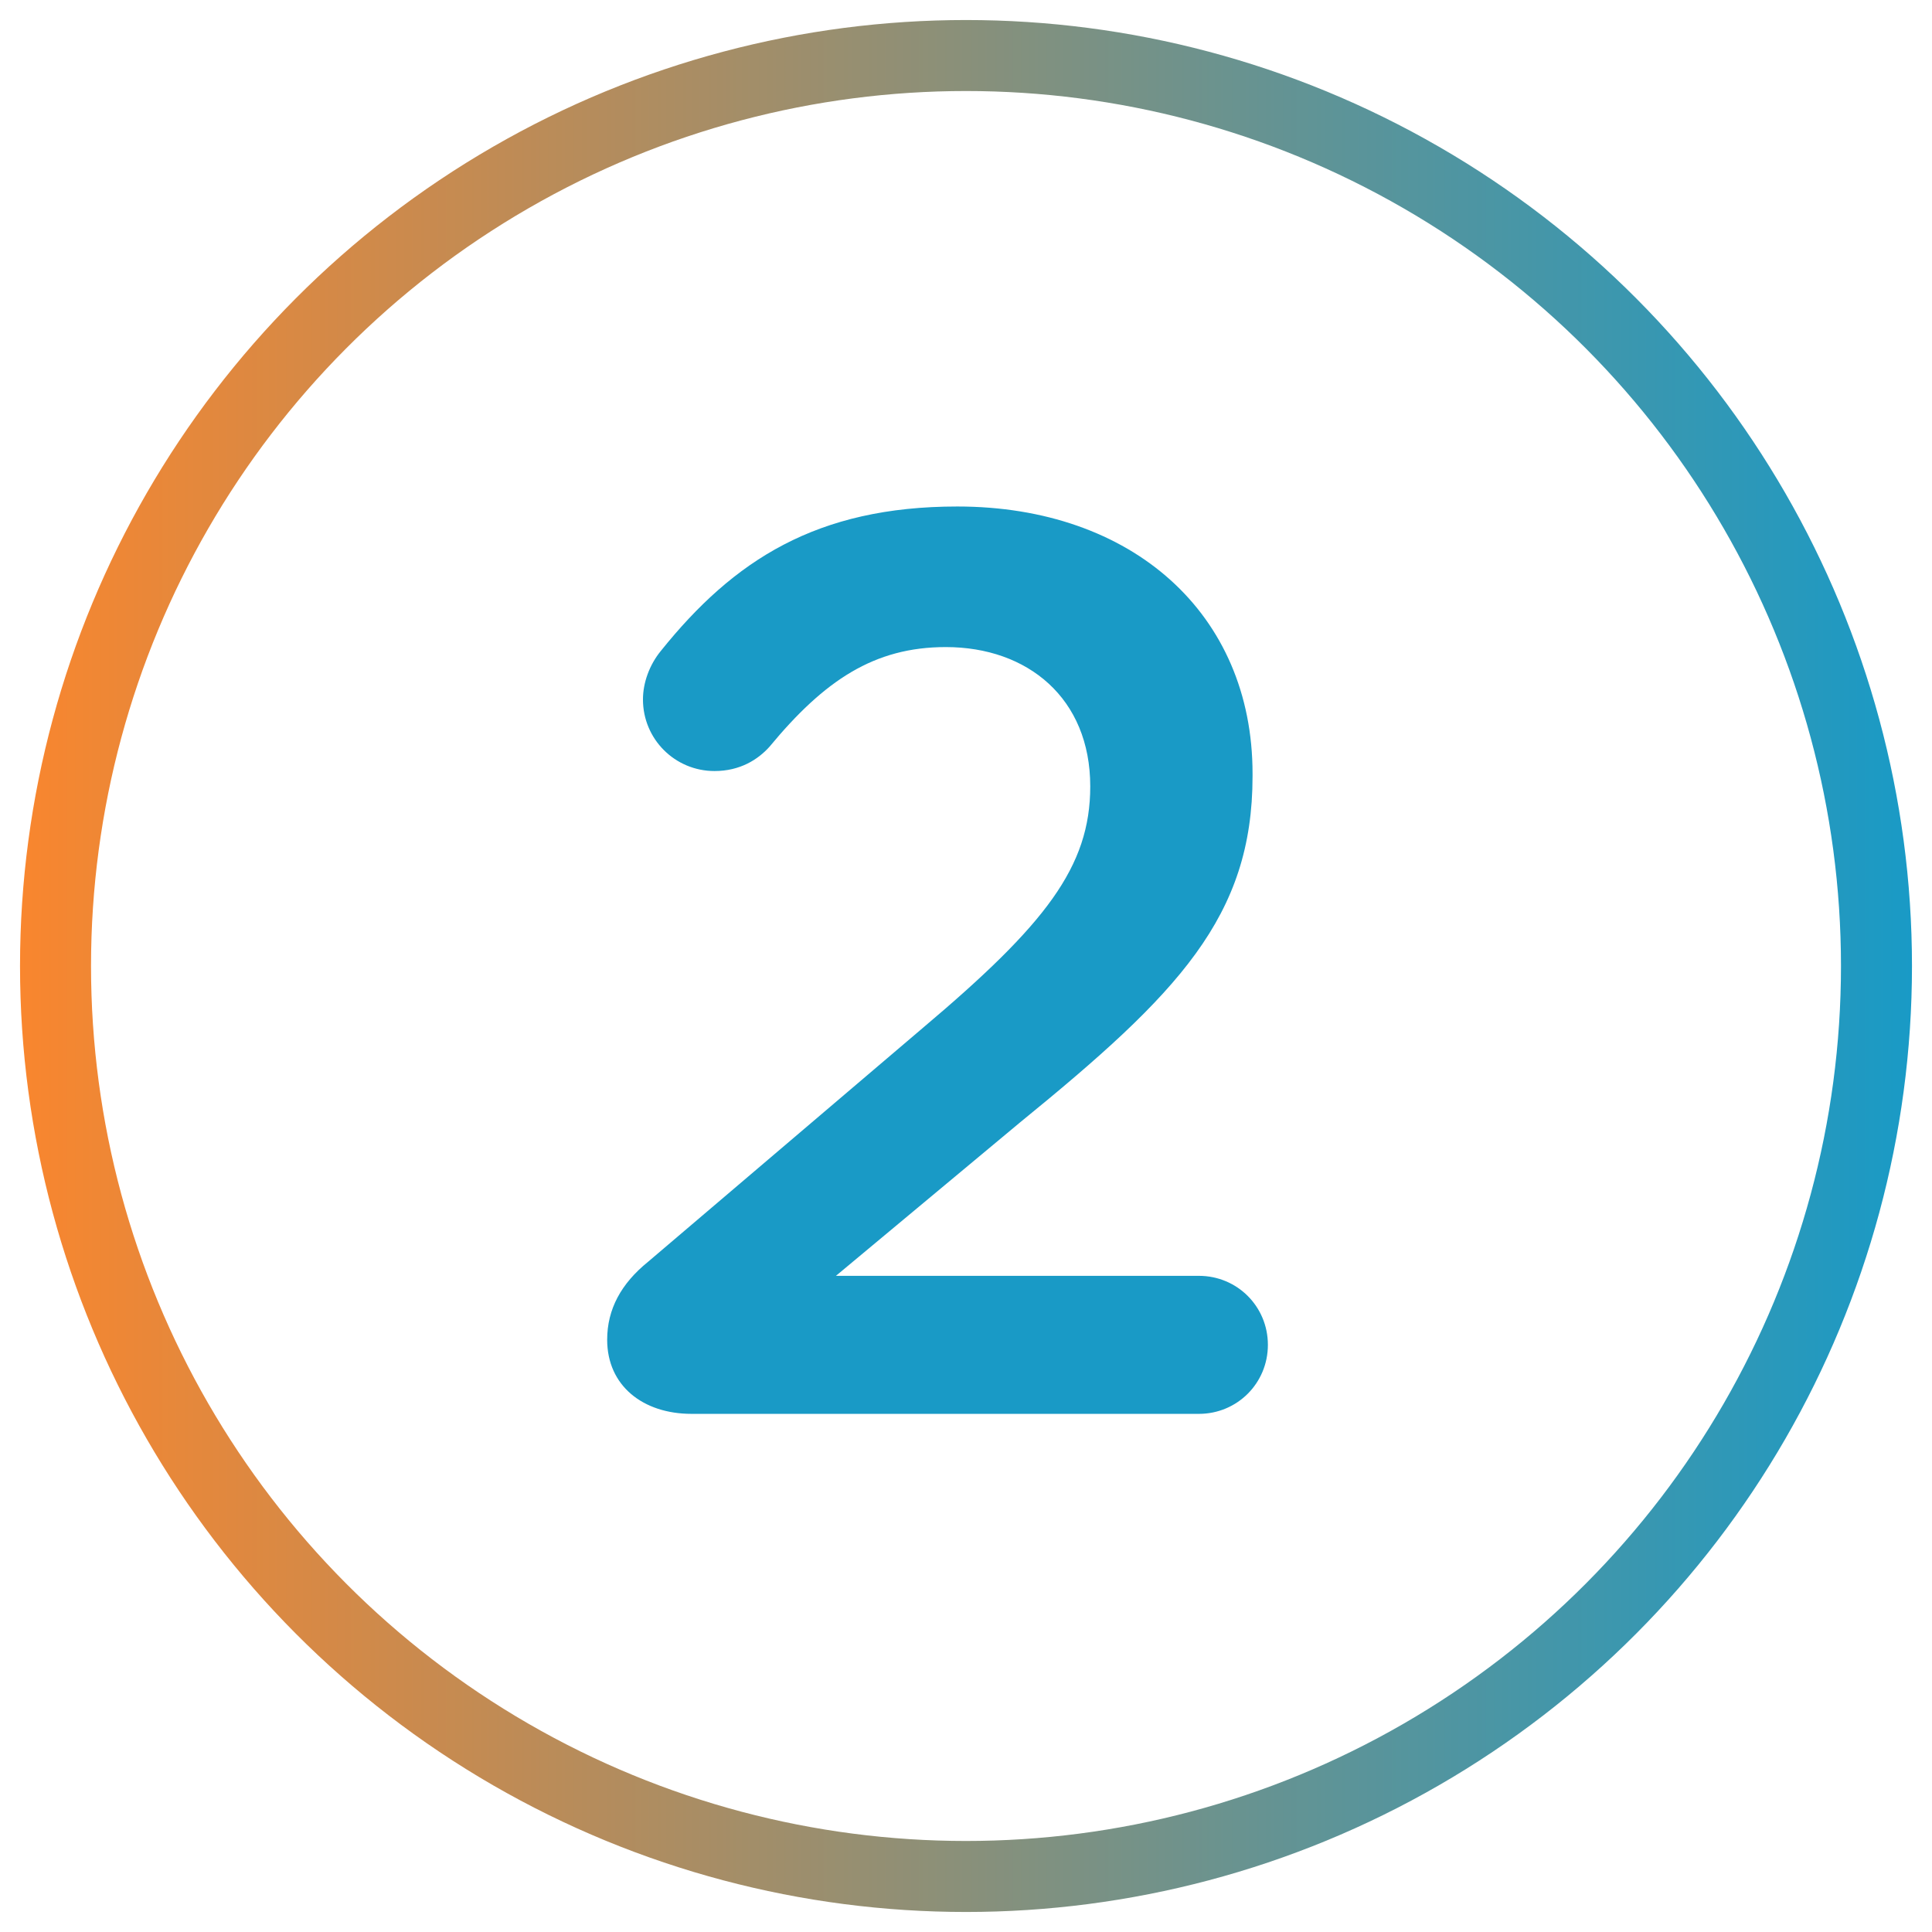 <?xml version="1.0" encoding="utf-8"?>
<!-- Generator: Adobe Illustrator 26.2.1, SVG Export Plug-In . SVG Version: 6.00 Build 0)  -->
<svg version="1.1" id="Calque_1" xmlns="http://www.w3.org/2000/svg" xmlns:xlink="http://www.w3.org/1999/xlink" x="0px" y="0px"
	 viewBox="0 0 1360.6 1360.6" style="enable-background:new 0 0 1360.6 1360.6;" xml:space="preserve">
<style type="text/css">
	.st0{fill:none;stroke:url(#SVGID_1_);stroke-width:50;stroke-miterlimit:10;}
	.st1{fill:#199AC6;}
</style>
<g>
	<linearGradient id="SVGID_1_" gradientUnits="userSpaceOnUse" x1="14.1" y1="680.3" x2="1346.5" y2="680.3">
		<stop  offset="0" style="stop-color:#F9862E"/>
		<stop  offset="1" style="stop-color:#199AC6"/>
	</linearGradient>
	<circle class="st0" cx="680.3" cy="680.3" r="641.2"/>
</g>
<g>
	<g>
	</g>
</g>
<g>
	<path class="st1" d="M456.4,888.6l193.5-164.7c86.4-72.9,117.9-113.4,117.9-170.1c0-62.1-44.1-98.1-101.7-98.1
		c-50.4,0-85.5,23.4-124.2,70.2c-8.1,9-20.7,17.1-38.7,17.1c-27.9,0-50.4-22.5-50.4-50.4c0-11.7,4.5-24.3,12.6-34.2
		c51.3-63.9,109.8-101.7,208.8-101.7c123.3,0,207.9,75.6,207.9,188.1v1.8c0,99-52.2,153-163.8,243.9l-129.6,108h255.6
		c27,0,48.6,21.6,48.6,48.6s-21.6,48.6-48.6,48.6H487c-34.2,0-59.4-19.8-59.4-52.2C427.6,921.9,437.5,903.9,456.4,888.6z"/>
</g>
</svg>
